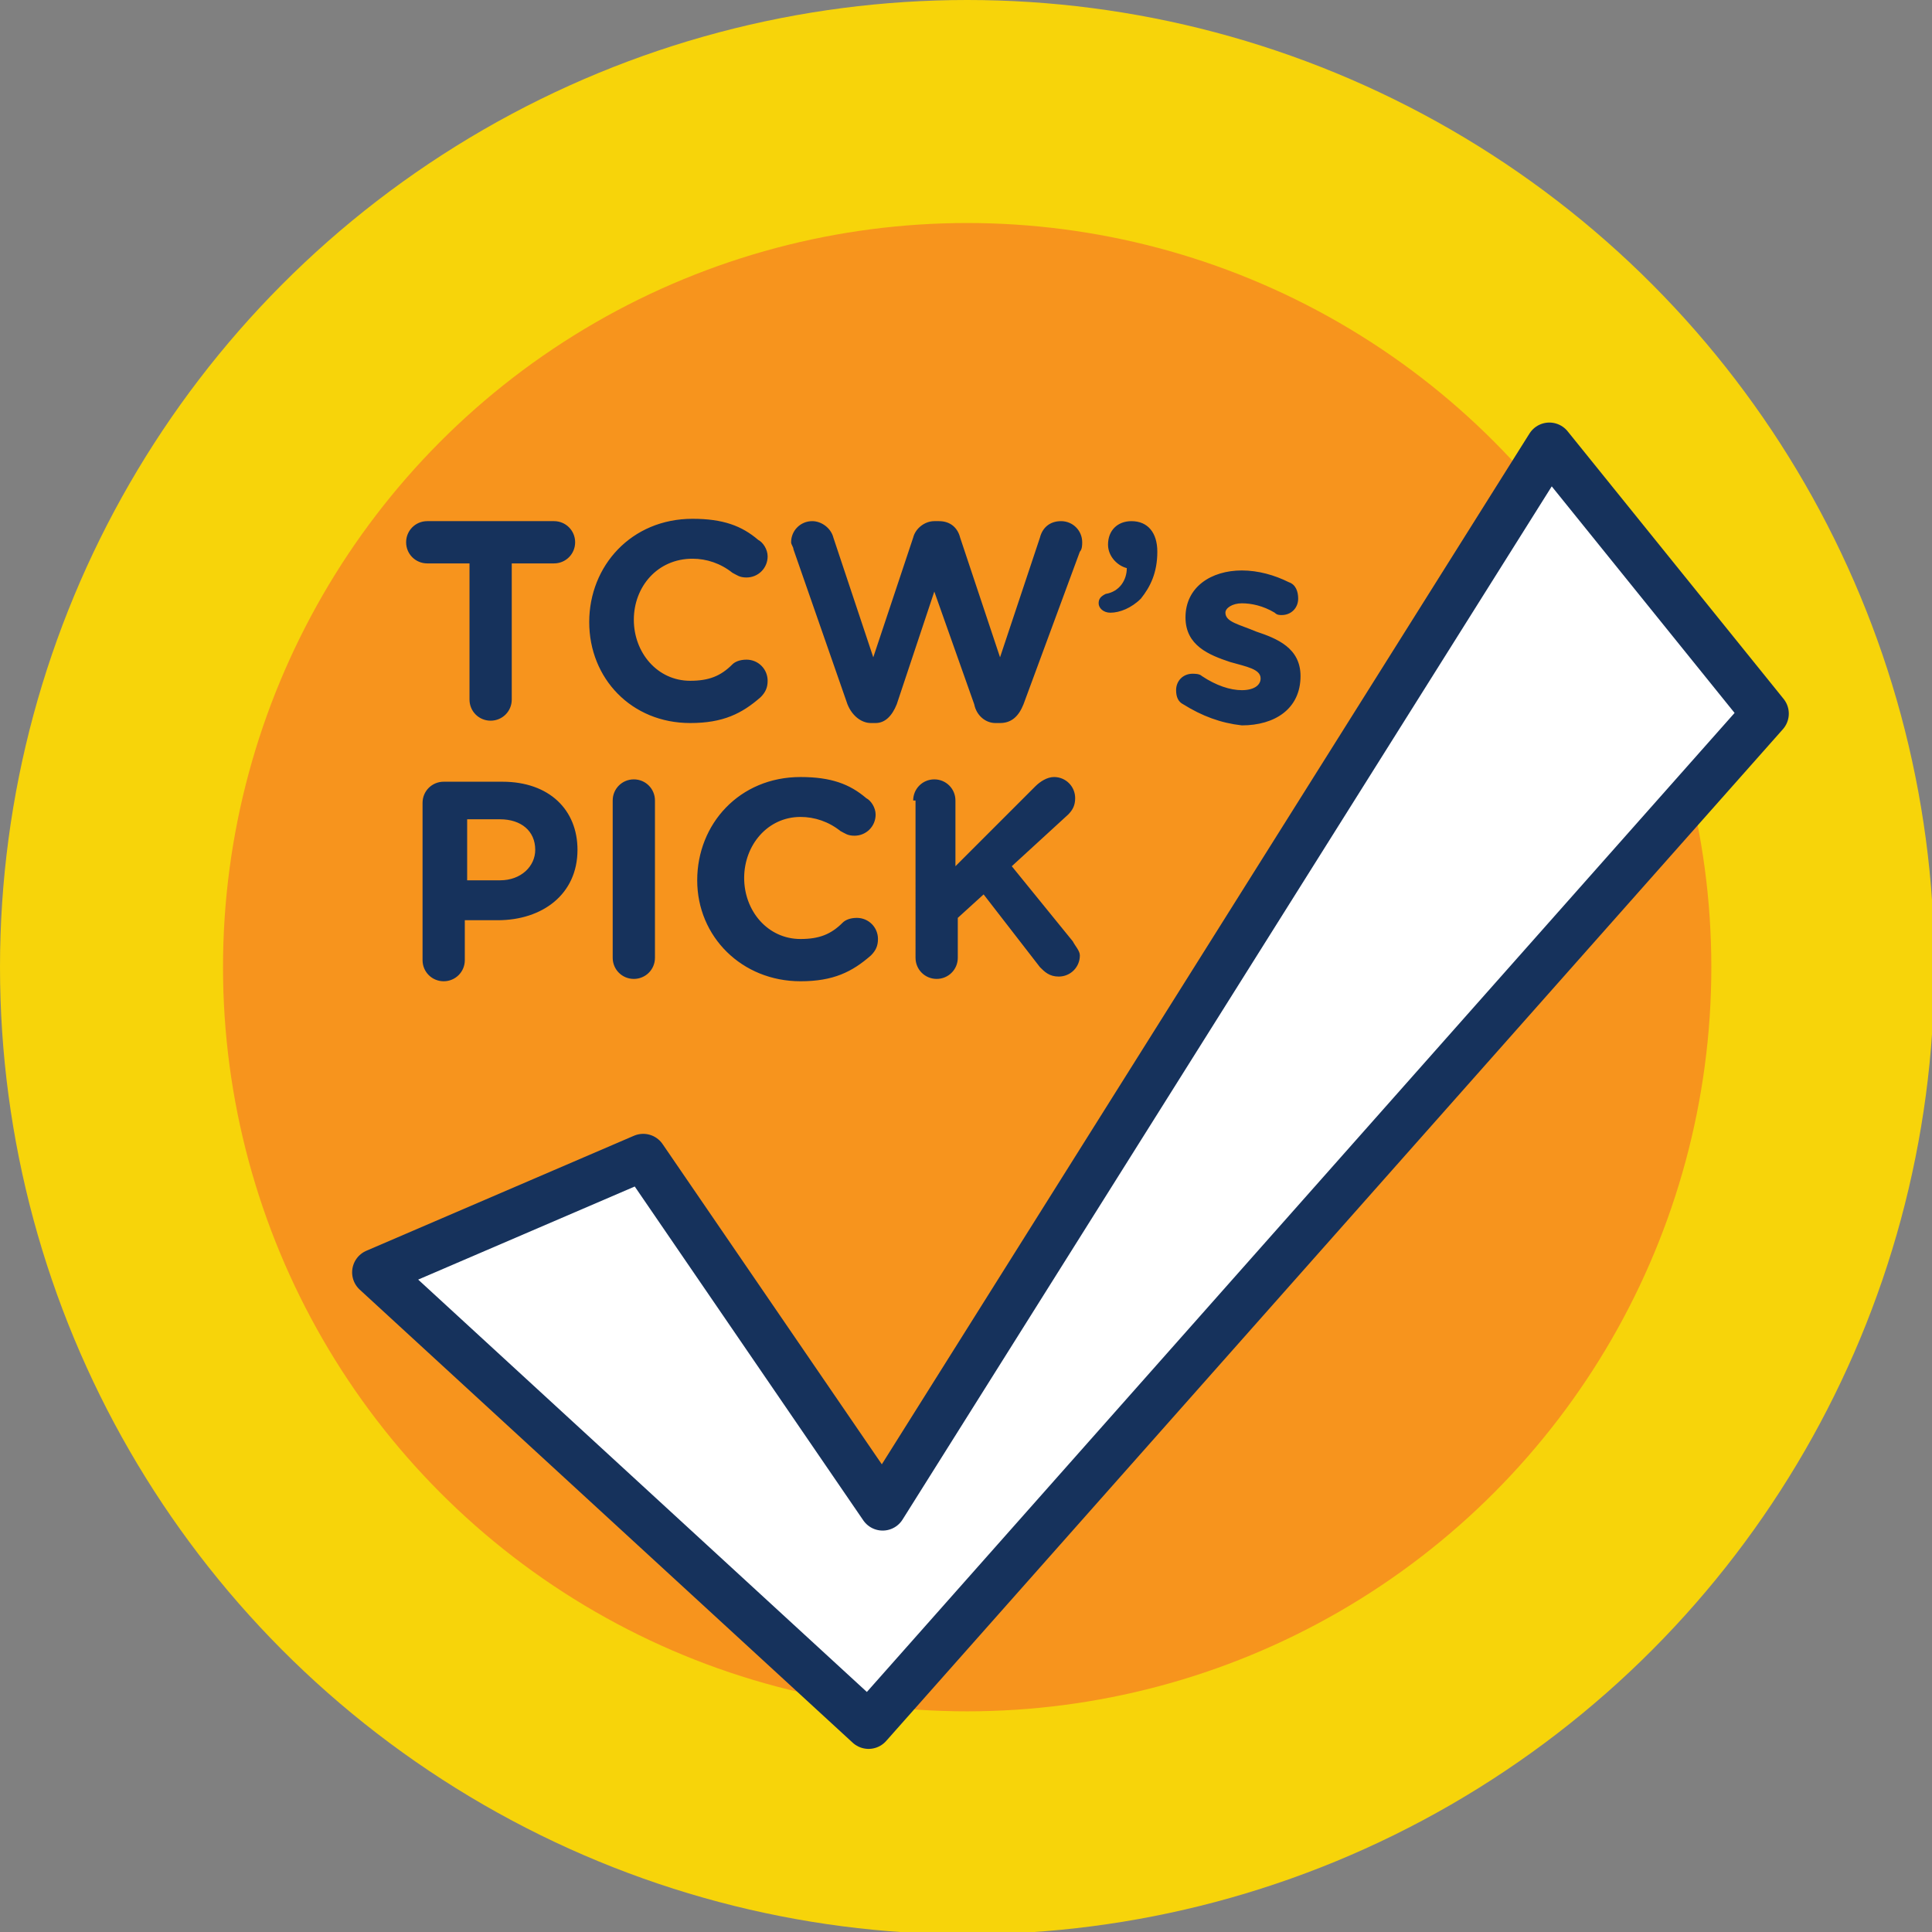 <?xml version="1.0" encoding="utf-8"?>
<!-- Generator: Adobe Illustrator 24.0.0, SVG Export Plug-In . SVG Version: 6.00 Build 0)  -->
<svg version="1.1" id="Layer_1" xmlns="http://www.w3.org/2000/svg" xmlns:xlink="http://www.w3.org/1999/xlink" x="0px" y="0px"
	 viewBox="0 0 82.3 82.3" style="enable-background:new 0 0 82.3 82.3;" xml:space="preserve">
<rect x="0" y="0" width="82.3" height="82.3" fill="#808080" stroke="none"/>
<style type="text/css">
	.st0{fill:#F7D40A;}
	.st1{fill:#F7941D;}
	.st2{fill:#FFFFFF;stroke:#16325C;stroke-width:2;stroke-linecap:round;stroke-linejoin:round;stroke-miterlimit:10;}
	.st3{fill:#16325C;}
</style>
<circle id="yellow-circle" class="st0" cx="41.2" cy="41.2" r="41.2"/>
<circle id="organge-circle" class="st1" cx="41.2" cy="41.2" r="31.7"/>
<polygon id="pick-checkmark" class="st2" points="27.4,49.3 16,54.2 37,73.5 75.2,30.4 66,19 37.6,64.2 "/>
<path id="pick-text" class="st3" d="M38.9,34.1c0-0.5,0.4-0.9,0.9-0.9c0.5,0,0.9,0.4,0.9,0.9v2.8l3.4-3.4c0.2-0.2,0.5-0.4,0.8-0.4
	c0.5,0,0.9,0.4,0.9,0.9c0,0.3-0.1,0.5-0.3,0.7l-2.4,2.2l2.6,3.2c0.1,0.2,0.3,0.4,0.3,0.6c0,0.5-0.4,0.9-0.9,0.9
	c-0.4,0-0.6-0.2-0.8-0.4l-2.4-3.1l-1.1,1v1.7c0,0.5-0.4,0.9-0.9,0.9c-0.5,0-0.9-0.4-0.9-0.9V34.1z M20,24h-1.8
	c-0.5,0-0.9-0.4-0.9-0.9s0.4-0.9,0.9-0.9h5.4c0.5,0,0.9,0.4,0.9,0.9S24.1,24,23.6,24h-1.8v5.8c0,0.5-0.4,0.9-0.9,0.9
	S20,30.3,20,29.8V24z M25.1,26.5L25.1,26.5c0-2.4,1.8-4.4,4.4-4.4c1.3,0,2.1,0.3,2.8,0.9c0.2,0.1,0.4,0.4,0.4,0.7
	c0,0.5-0.4,0.9-0.9,0.9c-0.3,0-0.4-0.1-0.6-0.2c-0.5-0.4-1.1-0.6-1.7-0.6C28,23.8,27,25,27,26.4v0c0,1.4,1,2.6,2.4,2.6
	c0.8,0,1.3-0.2,1.8-0.7c0.1-0.1,0.3-0.2,0.6-0.2c0.5,0,0.9,0.4,0.9,0.9c0,0.3-0.1,0.5-0.3,0.7c-0.8,0.7-1.6,1.1-3,1.1
	C26.9,30.8,25.1,28.9,25.1,26.5z M33.8,23.4c0-0.1-0.1-0.2-0.1-0.3c0-0.5,0.4-0.9,0.9-0.9c0.4,0,0.8,0.3,0.9,0.7l1.7,5.1l1.7-5.1
	c0.1-0.4,0.5-0.7,0.9-0.7H40c0.5,0,0.8,0.3,0.9,0.7l1.7,5.1l1.7-5.1c0.1-0.4,0.4-0.7,0.9-0.7c0.5,0,0.9,0.4,0.9,0.9
	c0,0.1,0,0.3-0.1,0.4L43.6,30c-0.2,0.5-0.5,0.8-1,0.8h-0.2c-0.4,0-0.8-0.3-0.9-0.8l-1.7-4.8L38.2,30c-0.2,0.5-0.5,0.8-0.9,0.8h-0.2
	c-0.4,0-0.8-0.3-1-0.8L33.8,23.4z M47.1,25.3c0.6-0.1,0.9-0.6,0.9-1.1c-0.4-0.1-0.8-0.5-0.8-1v0c0-0.6,0.4-1,1-1
	c0.7,0,1.1,0.5,1.1,1.3v0c0,0.9-0.3,1.5-0.7,2c-0.4,0.4-0.9,0.6-1.3,0.6c-0.3,0-0.5-0.2-0.5-0.4S46.9,25.4,47.1,25.3z M50.4,30
	c-0.2-0.1-0.3-0.3-0.3-0.6c0-0.4,0.3-0.7,0.7-0.7c0.1,0,0.3,0,0.4,0.1c0.6,0.4,1.2,0.6,1.7,0.6c0.5,0,0.8-0.2,0.8-0.5v0
	c0-0.4-0.6-0.5-1.3-0.7c-0.9-0.3-1.9-0.7-1.9-1.9v0c0-1.3,1.1-2,2.4-2c0.7,0,1.4,0.2,2,0.5c0.3,0.1,0.4,0.4,0.4,0.7
	c0,0.4-0.3,0.7-0.7,0.7c-0.1,0-0.2,0-0.3-0.1c-0.5-0.3-1-0.4-1.4-0.4c-0.4,0-0.7,0.2-0.7,0.4v0c0,0.4,0.6,0.5,1.3,0.8
	c0.9,0.3,1.9,0.7,1.9,1.9v0c0,1.4-1.1,2.1-2.5,2.1C52,30.8,51.2,30.5,50.4,30z M18,34.2c0-0.5,0.4-0.9,0.9-0.9h2.5
	c2,0,3.2,1.2,3.2,2.9v0c0,1.9-1.5,3-3.4,3h-1.4v1.7c0,0.5-0.4,0.9-0.9,0.9c-0.5,0-0.9-0.4-0.9-0.9V34.2z M21.3,37.5
	c0.9,0,1.5-0.6,1.5-1.3v0c0-0.8-0.6-1.3-1.5-1.3h-1.4v2.6H21.3z M26.1,34.1c0-0.5,0.4-0.9,0.9-0.9c0.5,0,0.9,0.4,0.9,0.9v6.7
	c0,0.5-0.4,0.9-0.9,0.9c-0.5,0-0.9-0.4-0.9-0.9V34.1z M29.7,37.5L29.7,37.5c0-2.4,1.8-4.4,4.4-4.4c1.3,0,2.1,0.3,2.8,0.9
	c0.2,0.1,0.4,0.4,0.4,0.7c0,0.5-0.4,0.9-0.9,0.9c-0.3,0-0.4-0.1-0.6-0.2c-0.5-0.4-1.1-0.6-1.7-0.6c-1.4,0-2.4,1.2-2.4,2.6v0
	c0,1.4,1,2.6,2.4,2.6c0.8,0,1.3-0.2,1.8-0.7c0.1-0.1,0.3-0.2,0.6-0.2c0.5,0,0.9,0.4,0.9,0.9c0,0.3-0.1,0.5-0.3,0.7
	c-0.8,0.7-1.6,1.1-3,1.1C31.6,41.8,29.7,39.9,29.7,37.5z"/>
</svg>
